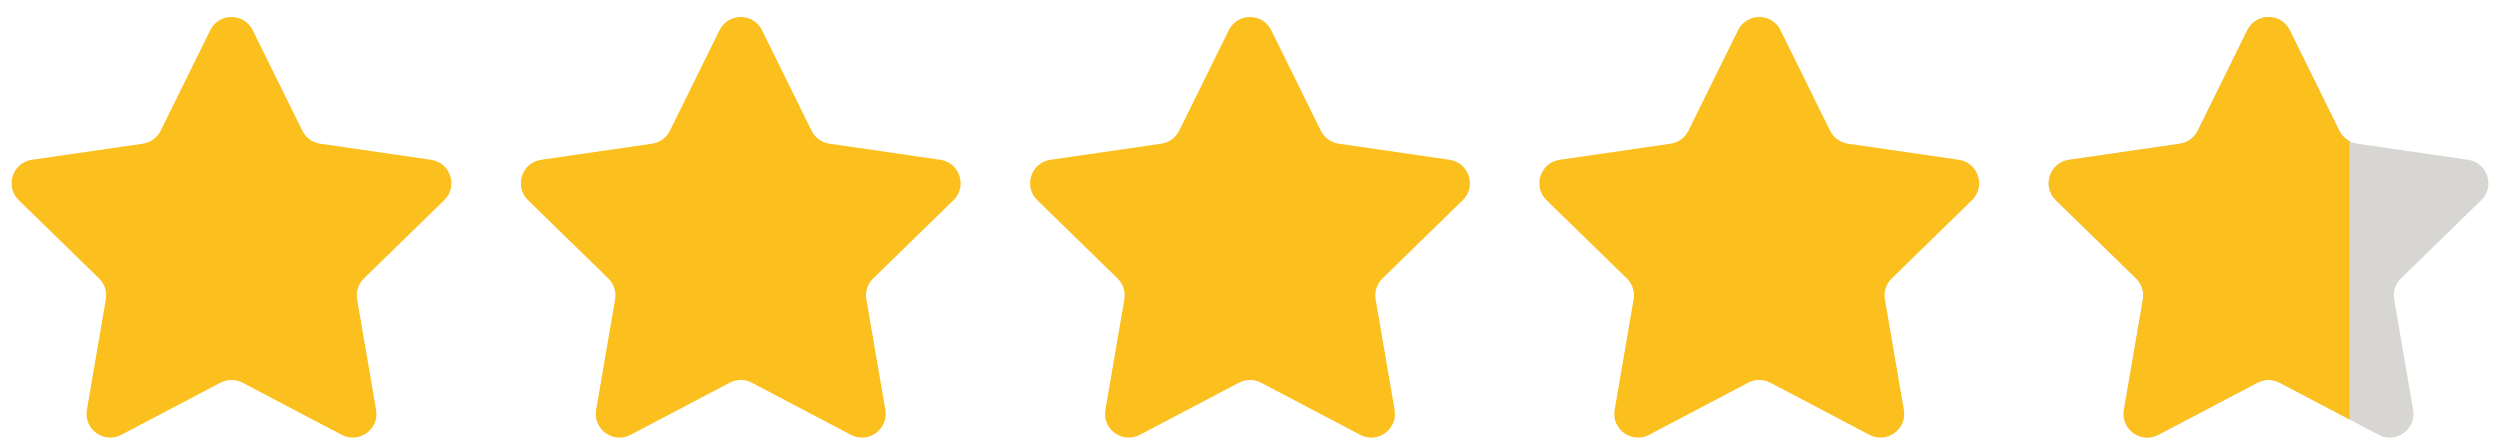 <?xml version="1.0" encoding="UTF-8"?>
<svg xmlns="http://www.w3.org/2000/svg" width="108" height="19" viewBox="0 0 108 19" fill="none">
  <g clip-path="url(#clip0_5822_29293)">
    <path d="M10.917 1.305L13.06 5.647C13.209 5.949 13.497 6.159 13.831 6.207L18.623 6.903C19.462 7.026 19.797 8.057 19.19 8.648L15.722 12.028C15.482 12.263 15.371 12.602 15.428 12.934L16.247 17.707C16.39 18.543 15.513 19.18 14.762 18.785L10.476 16.532C10.178 16.376 9.822 16.376 9.524 16.532L5.238 18.785C4.487 19.18 3.61 18.543 3.753 17.707L4.572 12.934C4.629 12.602 4.519 12.263 4.278 12.028L0.81 8.648C0.203 8.056 0.538 7.025 1.377 6.903L6.169 6.207C6.503 6.159 6.791 5.949 6.94 5.647L9.083 1.305C9.458 0.545 10.542 0.545 10.917 1.305Z" fill="#FBC01E"></path>
  </g>
  <g clip-path="url(#clip1_5822_29293)">
    <path d="M32.917 1.305L35.06 5.647C35.209 5.949 35.497 6.159 35.831 6.207L40.623 6.903C41.462 7.026 41.797 8.057 41.19 8.648L37.722 12.028C37.481 12.263 37.371 12.602 37.428 12.934L38.247 17.707C38.39 18.543 37.513 19.18 36.762 18.785L32.476 16.532C32.178 16.376 31.822 16.376 31.524 16.532L27.238 18.785C26.487 19.18 25.61 18.543 25.753 17.707L26.572 12.934C26.629 12.602 26.519 12.263 26.278 12.028L22.81 8.648C22.203 8.056 22.538 7.025 23.377 6.903L28.169 6.207C28.503 6.159 28.791 5.949 28.94 5.647L31.083 1.305C31.458 0.545 32.542 0.545 32.917 1.305Z" fill="#FBC01E"></path>
  </g>
  <g clip-path="url(#clip2_5822_29293)">
    <path d="M54.917 1.305L57.06 5.647C57.209 5.949 57.497 6.159 57.831 6.207L62.623 6.903C63.462 7.026 63.797 8.057 63.19 8.648L59.722 12.028C59.481 12.263 59.371 12.602 59.428 12.934L60.247 17.707C60.39 18.543 59.513 19.18 58.762 18.785L54.476 16.532C54.178 16.376 53.822 16.376 53.524 16.532L49.238 18.785C48.487 19.18 47.61 18.543 47.753 17.707L48.572 12.934C48.629 12.602 48.519 12.263 48.278 12.028L44.81 8.648C44.203 8.056 44.538 7.025 45.377 6.903L50.169 6.207C50.503 6.159 50.791 5.949 50.94 5.647L53.083 1.305C53.458 0.545 54.542 0.545 54.917 1.305Z" fill="#FBC01E"></path>
  </g>
  <g clip-path="url(#clip3_5822_29293)">
    <path d="M76.917 1.305L79.06 5.647C79.209 5.949 79.497 6.159 79.831 6.207L84.623 6.903C85.462 7.026 85.797 8.057 85.19 8.648L81.722 12.028C81.481 12.263 81.371 12.602 81.428 12.934L82.247 17.707C82.39 18.543 81.513 19.18 80.762 18.785L76.476 16.532C76.178 16.376 75.822 16.376 75.524 16.532L71.238 18.785C70.487 19.18 69.61 18.543 69.753 17.707L70.572 12.934C70.629 12.602 70.519 12.263 70.278 12.028L66.81 8.648C66.203 8.056 66.538 7.025 67.377 6.903L72.169 6.207C72.503 6.159 72.791 5.949 72.94 5.647L75.083 1.305C75.458 0.545 76.542 0.545 76.917 1.305Z" fill="#FBC01E"></path>
  </g>
  <g clip-path="url(#clip4_5822_29293)">
    <path d="M98.917 1.305L101.06 5.647C101.209 5.949 101.497 6.159 101.831 6.207L106.623 6.903C107.462 7.026 107.797 8.057 107.19 8.648L103.722 12.028C103.481 12.263 103.371 12.602 103.428 12.934L104.247 17.707C104.39 18.543 103.513 19.18 102.762 18.785L98.476 16.532C98.178 16.376 97.822 16.376 97.524 16.532L93.238 18.785C92.487 19.18 91.61 18.543 91.753 17.707L92.572 12.934C92.629 12.602 92.519 12.263 92.278 12.028L88.81 8.648C88.203 8.056 88.538 7.025 89.377 6.903L94.169 6.207C94.503 6.159 94.791 5.949 94.94 5.647L97.083 1.305C97.458 0.545 98.542 0.545 98.917 1.305Z" fill="#D7D6D3"></path>
  </g>
  <g clip-path="url(#clip5_5822_29293)">
    <path d="M98.917 1.305L101.06 5.647C101.209 5.949 101.497 6.159 101.831 6.207L106.623 6.903C107.462 7.026 107.797 8.057 107.19 8.648L103.722 12.028C103.481 12.263 103.371 12.602 103.428 12.934L104.247 17.707C104.39 18.543 103.513 19.18 102.762 18.785L98.476 16.532C98.178 16.376 97.822 16.376 97.524 16.532L93.238 18.785C92.487 19.18 91.61 18.543 91.753 17.707L92.572 12.934C92.629 12.602 92.519 12.263 92.278 12.028L88.81 8.648C88.203 8.056 88.538 7.025 89.377 6.903L94.169 6.207C94.503 6.159 94.791 5.949 94.94 5.647L97.083 1.305C97.458 0.545 98.542 0.545 98.917 1.305Z" fill="#FBC01E"></path>
  </g>
  <defs>
    <clipPath id="clip0_5822_29293">
      <rect width="19" height="18.17" fill="white" transform="translate(0.5 0.735)"></rect>
    </clipPath>
    <clipPath id="clip1_5822_29293">
      <rect width="19" height="18.17" fill="white" transform="translate(22.5 0.735)"></rect>
    </clipPath>
    <clipPath id="clip2_5822_29293">
      <rect width="19" height="18.17" fill="white" transform="translate(44.5 0.735)"></rect>
    </clipPath>
    <clipPath id="clip3_5822_29293">
      <rect width="19" height="18.17" fill="white" transform="translate(66.5 0.735)"></rect>
    </clipPath>
    <clipPath id="clip4_5822_29293">
      <rect width="19" height="18.17" fill="white" transform="translate(88.5 0.735)"></rect>
    </clipPath>
    <clipPath id="clip5_5822_29293">
      <rect width="13" height="18.17" fill="white" transform="translate(88.5 0.735)"></rect>
    </clipPath>
  </defs>
</svg>
